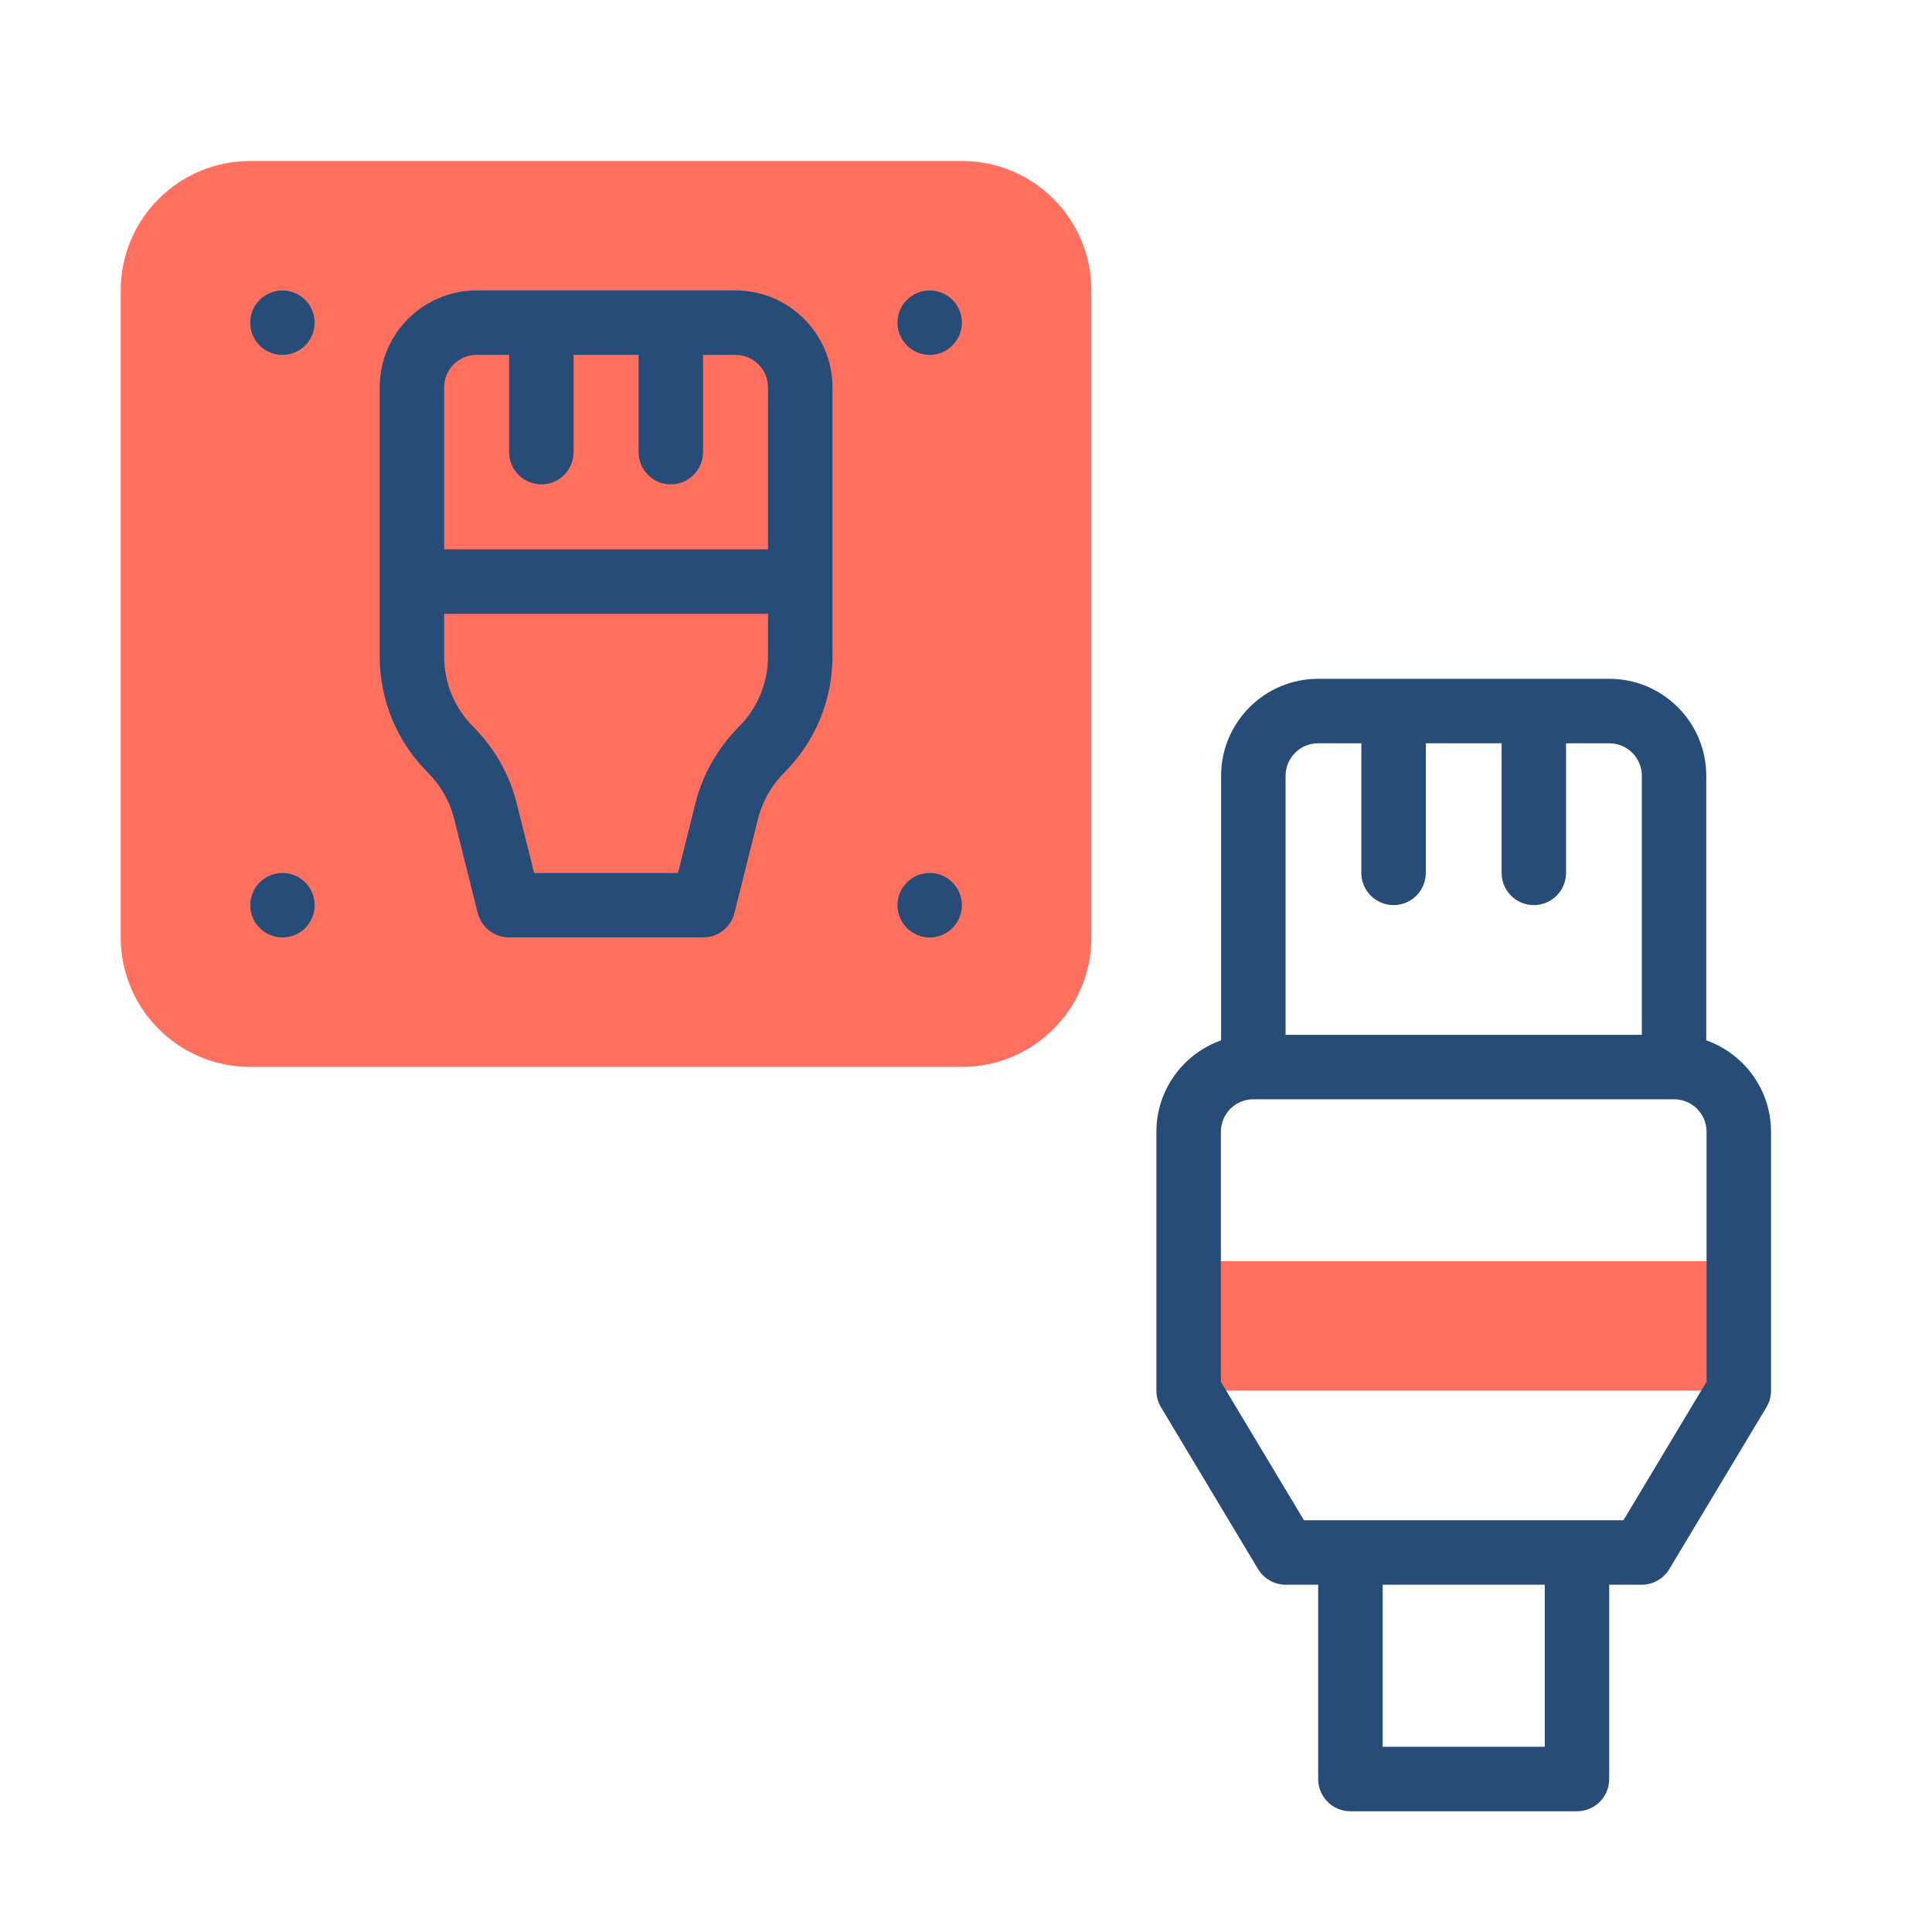<svg width="48" height="48" viewBox="0 0 48 48" fill="none" xmlns="http://www.w3.org/2000/svg">
<path d="M6.213 26.507C4.441 26.507 3 25.066 3 23.294V7.213C3 5.441 4.441 4 6.213 4H23.902C25.674 4 27.115 5.441 27.115 7.213V23.294C27.115 25.066 25.674 26.507 23.902 26.507H6.213Z" fill="#FF705E"/>
<path d="M29.531 31.334H43.2V34.55H29.531V31.334Z" fill="#FF705E"/>
<path d="M7.771 8.286C7.919 7.869 7.702 7.412 7.285 7.263C6.868 7.115 6.411 7.333 6.262 7.75C6.114 8.166 6.332 8.624 6.748 8.772C7.165 8.92 7.623 8.703 7.771 8.286Z" fill="#274C77"/>
<path d="M23.098 7.216C22.654 7.216 22.297 7.577 22.297 8.017C22.297 8.457 22.655 8.817 23.098 8.817C23.54 8.817 23.898 8.457 23.898 8.017C23.898 7.581 23.545 7.216 23.098 7.216Z" fill="#274C77"/>
<path d="M23.098 21.689C22.654 21.689 22.297 22.051 22.297 22.49C22.297 22.93 22.655 23.291 23.098 23.291C23.54 23.291 23.898 22.931 23.898 22.49C23.898 22.054 23.545 21.689 23.098 21.689Z" fill="#274C77"/>
<path d="M7.018 21.689C6.574 21.689 6.217 22.051 6.217 22.49C6.217 22.93 6.575 23.291 7.018 23.291C7.459 23.291 7.818 22.931 7.818 22.49C7.818 22.054 7.465 21.689 7.018 21.689Z" fill="#274C77"/>
<path d="M18.274 7.216H11.841C10.513 7.216 9.433 8.296 9.433 9.625V16.302C9.433 17.395 9.858 18.422 10.631 19.195C10.95 19.514 11.176 19.914 11.286 20.352L11.869 22.684C11.958 23.04 12.278 23.29 12.646 23.29H17.47C17.837 23.29 18.158 23.04 18.247 22.684L18.83 20.352C18.939 19.914 19.166 19.514 19.485 19.195C20.257 18.422 20.683 17.395 20.683 16.302V9.625C20.683 8.296 19.602 7.216 18.274 7.216ZM11.841 8.817H12.649V11.233C12.649 11.675 13.008 12.034 13.45 12.034C13.892 12.034 14.25 11.675 14.25 11.233V8.817H15.865V11.233C15.865 11.675 16.224 12.034 16.666 12.034C17.108 12.034 17.467 11.675 17.467 11.233V8.817H18.274C18.719 8.817 19.081 9.18 19.081 9.625V13.648H11.034V9.625C11.034 9.18 11.396 8.817 11.841 8.817ZM18.352 18.063C17.828 18.587 17.456 19.244 17.276 19.963L16.845 21.689H13.271L12.839 19.963C12.66 19.244 12.287 18.587 11.763 18.063C11.293 17.592 11.034 16.967 11.034 16.302V15.25H19.081V16.302C19.081 16.967 18.822 17.593 18.352 18.063Z" fill="#274C77"/>
<path d="M42.392 25.847V19.274C42.392 17.946 41.312 16.865 39.984 16.865H32.747C31.419 16.865 30.338 17.946 30.338 19.274V25.847C29.403 26.178 28.73 27.071 28.73 28.118V34.551C28.73 34.696 28.77 34.839 28.845 34.963L31.256 38.983C31.401 39.224 31.662 39.372 31.943 39.372H32.75V44.2C32.75 44.642 33.109 45.001 33.551 45.001H39.18C39.622 45.001 39.98 44.642 39.98 44.2V39.372H40.788C41.069 39.372 41.33 39.224 41.474 38.983L43.886 34.963C43.961 34.839 44.001 34.696 44.001 34.551V28.118C44.001 27.071 43.328 26.178 42.392 25.847ZM32.747 18.467H33.822V21.686C33.822 22.128 34.181 22.487 34.623 22.487C35.066 22.487 35.424 22.128 35.424 21.686V18.467H37.307V21.686C37.307 22.128 37.665 22.487 38.108 22.487C38.55 22.487 38.908 22.128 38.908 21.686V18.467H39.984C40.429 18.467 40.791 18.829 40.791 19.274V25.71H31.94V19.274C31.94 18.829 32.302 18.467 32.747 18.467ZM38.379 43.399H34.352V39.372H38.379V43.399ZM42.399 34.329L40.334 37.77H32.397L30.332 34.329V28.118C30.332 27.674 30.693 27.312 31.138 27.311C31.214 27.311 41.695 27.311 41.593 27.311C42.038 27.312 42.399 27.674 42.399 28.118V34.329H42.399Z" fill="#274C77"/>
</svg>
